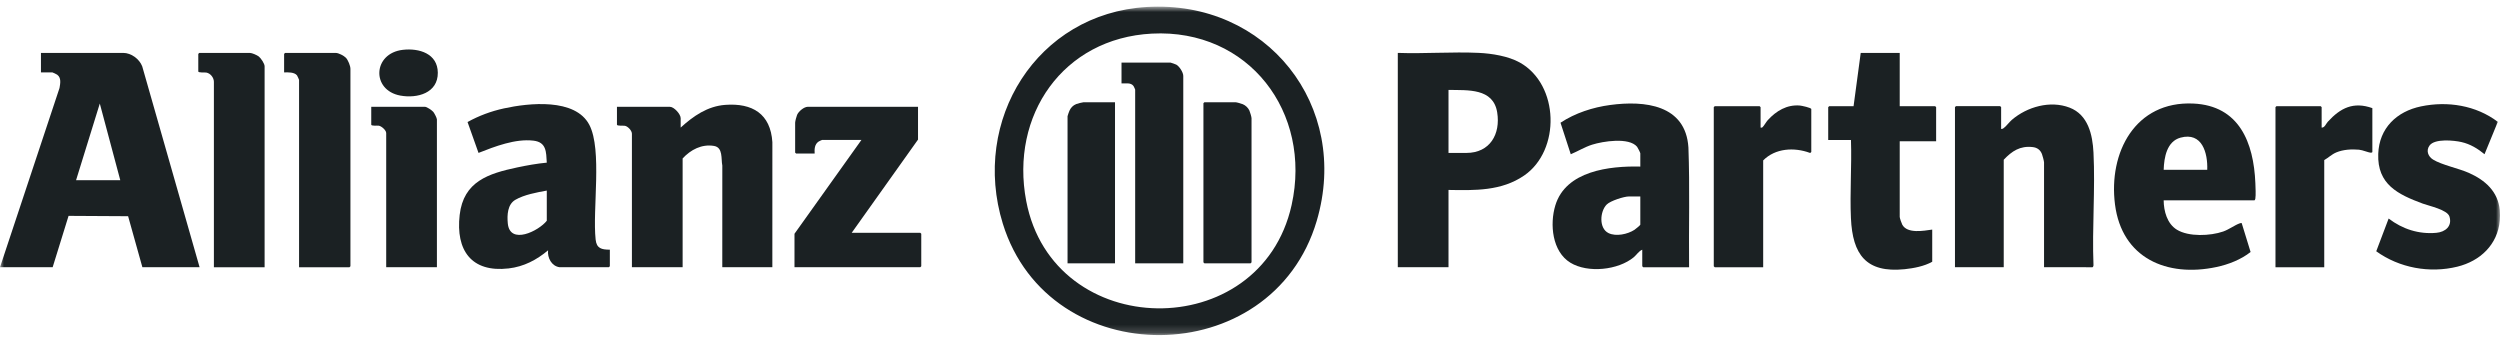 <svg width="312" height="42" viewBox="0 0 312 42" fill="none" xmlns="http://www.w3.org/2000/svg">
<g clip-path="url(#clip0_4355_624)">
<mask id="mask0_4355_624" style="mask-type:luminance" maskUnits="userSpaceOnUse" x="0" y="0" width="312" height="42">
<path d="M312 0.828H0V41.819H312V0.828Z" fill="white"/>
</mask>
<g mask="url(#mask0_4355_624)">
<path d="M255.096 33.35V20.26C255.096 20.118 254.903 19.391 254.835 19.223C254.626 18.701 254.24 18.418 253.676 18.355C252.107 18.178 251.092 18.85 250.066 19.936V33.35H243.98V13.37C243.98 13.361 244.093 13.248 244.102 13.248H249.619C249.628 13.248 249.741 13.361 249.741 13.37V16.086C249.868 16.108 249.929 16.074 250.029 16.009C250.328 15.816 250.762 15.226 251.083 14.954C252.987 13.326 255.869 12.504 258.282 13.431C260.594 14.318 261.155 16.803 261.267 19.042C261.497 23.648 261.083 28.444 261.267 33.072C261.284 33.154 261.208 33.351 261.141 33.351L255.096 33.35Z" fill="#1B2123"/>
<path d="M180.774 23.704V33.349H174.445V6.602C177.781 6.722 181.227 6.444 184.55 6.599C186.179 6.675 188.24 7.004 189.672 7.804C194.606 10.56 194.785 18.766 190.211 21.907C187.384 23.848 184.08 23.764 180.774 23.704ZM180.774 19.085H183.005C185.958 19.085 187.284 16.721 186.85 14.028C186.356 10.975 183.18 11.271 180.774 11.222V19.085Z" fill="#1B2123"/>
<path d="M210.796 33.353H205.076C205.067 33.353 204.954 33.24 204.954 33.231V31.164C204.532 31.324 204.247 31.808 203.901 32.097C201.958 33.715 198.161 34.114 195.987 32.787C193.704 31.394 193.392 27.983 194.105 25.634C195.415 21.317 200.872 20.696 204.711 20.789V19.128C204.711 19.056 204.383 18.408 204.307 18.316C203.293 17.101 200.033 17.633 198.69 18.057C197.783 18.344 196.908 18.882 196.031 19.25L194.751 15.316C196.573 14.11 198.784 13.393 200.95 13.102C205.246 12.525 210.368 13.055 210.715 18.4C210.898 23.376 210.748 28.371 210.797 33.353L210.796 33.353ZM204.711 24.518H203.291C202.669 24.518 200.974 25.066 200.521 25.52C199.663 26.377 199.522 28.494 200.743 29.09C201.683 29.549 203.123 29.233 203.974 28.686C204.088 28.612 204.711 28.107 204.711 28.045V24.518Z" fill="#1B2123"/>
<path d="M96.389 33.35H90.141L90.145 20.662C89.973 19.825 90.257 18.405 89.108 18.212C87.574 17.955 86.201 18.684 85.192 19.773V33.349H78.863V16.693C78.863 16.309 78.373 15.775 77.992 15.699C77.796 15.66 76.996 15.746 76.996 15.558V13.33H83.609C84.117 13.33 84.948 14.24 84.948 14.748V15.923C86.523 14.485 88.298 13.252 90.507 13.088C93.895 12.836 96.168 14.203 96.392 17.744L96.389 33.35Z" fill="#1B2123"/>
<path d="M69.821 33.347C68.835 33.209 68.294 32.162 68.4 31.24C66.968 32.442 65.367 33.28 63.481 33.499C58.824 34.04 56.86 31.231 57.367 26.824C57.848 22.634 60.961 21.657 64.571 20.89C65.778 20.635 67.014 20.413 68.239 20.299C68.16 18.954 68.205 17.742 66.566 17.552C64.318 17.289 61.77 18.273 59.719 19.083L58.35 15.23C59.769 14.44 61.292 13.879 62.882 13.53C65.988 12.848 71.808 12.213 73.556 15.595C75.17 18.716 73.931 26.129 74.334 29.894C74.453 31.014 75.079 31.155 76.109 31.16V33.227C76.109 33.236 75.996 33.349 75.987 33.349H69.821V33.347ZM68.238 23.784C66.996 24.011 65.416 24.298 64.319 24.934C63.333 25.504 63.274 26.841 63.372 27.875C63.629 30.612 67.219 28.841 68.239 27.552V23.783L68.238 23.784Z" fill="#1B2123"/>
<path d="M114.569 13.329V17.422L106.293 29.053H114.853C114.862 29.053 114.974 29.166 114.974 29.174V33.227C114.974 33.236 114.862 33.349 114.853 33.349H99.152V29.174L107.509 17.462H102.601C102.569 17.462 102.219 17.628 102.159 17.669C101.655 18.01 101.635 18.609 101.668 19.164H99.356C99.347 19.164 99.234 19.052 99.234 19.043V15.314C99.234 15.139 99.396 14.53 99.476 14.339C99.661 13.899 100.341 13.328 100.817 13.328H114.57L114.569 13.329Z" fill="#1B2123"/>
<path d="M237.085 6.605V13.252H241.508C241.517 13.252 241.629 13.364 241.629 13.373V17.628H237.085V27.071C237.085 27.214 237.319 27.889 237.407 28.047C238.047 29.19 240.059 28.804 241.142 28.652V32.665C240.163 33.226 238.819 33.481 237.693 33.597C232.873 34.088 231.2 31.753 230.997 27.238C230.851 24.021 231.112 20.695 231 17.468H228.16V13.375C228.16 13.366 228.273 13.253 228.282 13.253H231.325L232.217 6.607H237.085V6.605Z" fill="#1B2123"/>
<path d="M311.975 27.517C311.706 30.539 309.521 32.583 306.671 33.282C303.214 34.129 299.433 33.438 296.555 31.36L298.102 27.274C299.832 28.592 301.865 29.256 304.063 29.055C305.166 28.955 306.064 28.232 305.692 27.026C305.428 26.171 303.15 25.703 302.359 25.41C299.258 24.261 296.669 23.011 296.804 19.209C296.917 15.993 299.104 13.909 302.143 13.276C305.457 12.587 309.009 13.146 311.726 15.205L310.069 19.246C309.216 18.544 308.297 17.985 307.204 17.733C306.239 17.51 303.865 17.276 303.211 18.154C302.742 18.785 303.021 19.525 303.642 19.913C304.708 20.579 306.864 21.016 308.134 21.585C310.15 22.488 311.745 23.891 311.974 26.22C312.008 26.564 312.005 27.17 311.974 27.517H311.975Z" fill="#1B2123"/>
<path d="M270.026 25.003C270.039 26.359 270.459 27.92 271.674 28.665C273.154 29.574 275.848 29.449 277.451 28.894C278.177 28.643 278.911 28.082 279.514 27.875C279.597 27.846 279.674 27.828 279.762 27.839L280.873 31.448C279.69 32.393 278.096 33.011 276.613 33.325C270.421 34.641 264.808 32.215 263.952 25.518C263.121 19.023 266.474 12.596 273.721 12.922C279.467 13.181 281.261 17.803 281.47 22.852C281.489 23.323 281.541 24.391 281.466 24.8C281.454 24.868 281.401 25.003 281.345 25.003L270.026 25.003ZM275.463 21.193C275.544 19.08 274.823 16.451 272.133 17.177C270.413 17.642 270.075 19.659 270.027 21.193H275.463Z" fill="#1B2123"/>
<path d="M296.07 13.494V18.965C296.07 19.021 295.971 19.058 295.903 19.056C295.552 19.044 294.878 18.725 294.405 18.683C293.482 18.601 292.436 18.659 291.579 19.017C290.993 19.261 290.599 19.675 290.066 19.978V33.351H283.98V13.371C283.98 13.363 284.093 13.25 284.102 13.25H289.619C289.628 13.25 289.741 13.363 289.741 13.371V15.925C290.118 15.951 290.278 15.449 290.511 15.194C292.084 13.473 293.702 12.652 296.07 13.494Z" fill="#1B2123"/>
<path d="M220.045 33.352H214.001C213.992 33.352 213.879 33.24 213.879 33.231V13.373C213.879 13.364 213.992 13.251 214.001 13.251H219.599C219.608 13.251 219.721 13.364 219.721 13.373V15.926C219.834 15.932 219.876 15.95 219.967 15.871C220.128 15.732 220.423 15.206 220.615 14.996C221.669 13.844 223.001 13.034 224.628 13.171C224.826 13.188 226.049 13.44 226.049 13.616V18.965C226.049 18.99 225.928 19.11 225.862 19.075C223.918 18.36 221.561 18.485 220.045 20.019V33.352Z" fill="#1B2123"/>
<path d="M24.909 33.349H17.769L15.988 26.983L8.557 26.94L6.572 33.349H0L7.428 10.982C7.523 10.409 7.674 9.724 7.136 9.322C7.061 9.266 6.58 9.033 6.532 9.033H5.111V6.602H15.376C16.375 6.602 17.397 7.36 17.75 8.282L24.909 33.349ZM15.01 22.488L12.455 12.923L9.493 22.488H15.01Z" fill="#1B2123"/>
<path d="M37.323 33.352V9.969C37.323 9.938 37.109 9.464 37.069 9.412C36.746 8.992 35.936 9.02 35.457 9.037V6.727C35.457 6.718 35.57 6.605 35.579 6.605H41.908C42.255 6.605 42.919 6.95 43.169 7.21C43.435 7.488 43.734 8.221 43.734 8.591V33.231C43.734 33.24 43.621 33.353 43.612 33.353H37.324L37.323 33.352Z" fill="#1B2123"/>
<path d="M33.023 33.352H26.694V10.212C26.694 9.697 26.267 9.143 25.741 9.056C25.546 9.024 24.746 9.097 24.746 8.915V6.727C24.746 6.718 24.859 6.605 24.868 6.605H31.197C31.452 6.605 32.075 6.878 32.294 7.049C32.559 7.257 33.023 7.943 33.023 8.267V33.352Z" fill="#1B2123"/>
<path d="M54.527 33.348H48.198V16.61C48.198 16.255 47.617 15.737 47.26 15.683C47.08 15.657 46.332 15.748 46.332 15.557V13.328H53.026C53.276 13.328 53.908 13.762 54.083 13.975C54.215 14.136 54.527 14.734 54.527 14.909V33.349L54.527 33.348Z" fill="#1B2123"/>
<path d="M50.285 6.217C52.315 5.987 54.617 6.685 54.639 9.072C54.662 11.615 52.074 12.315 49.96 11.928C46.316 11.259 46.518 6.643 50.285 6.217Z" fill="#1B2123"/>
<path d="M143.11 0.871C158.067 -0.027 168.578 13.199 164.325 27.576C158.743 46.443 130.926 46.576 125.154 27.919C121.166 15.026 129.37 1.697 143.11 0.871ZM143.758 4.195C132.664 4.769 126.036 14.394 128.072 25.085C131.427 42.698 157.329 43.028 161.195 25.584C163.757 14.022 155.84 3.569 143.758 4.195Z" fill="#1B2123"/>
<path d="M147.673 32.861H141.669V11.18C141.669 11.152 141.502 10.791 141.463 10.737C141.122 10.265 140.465 10.44 139.965 10.41V7.816H146.091C146.148 7.816 146.723 8.022 146.809 8.071C147.197 8.296 147.673 9.033 147.673 9.478V32.861Z" fill="#1B2123"/>
<path d="M150.307 12.762H154.202C154.339 12.762 154.938 12.936 155.098 13.004C155.45 13.152 155.765 13.451 155.925 13.797C156.002 13.964 156.191 14.599 156.191 14.748V32.742C156.191 32.75 156.079 32.863 156.07 32.863H150.309C150.3 32.863 150.188 32.75 150.188 32.742V12.883C150.188 12.862 150.282 12.803 150.309 12.762H150.307Z" fill="#1B2123"/>
<path d="M139.153 12.762V32.862H133.23V14.504C133.23 14.452 133.414 13.939 133.457 13.84C133.626 13.45 133.907 13.151 134.309 12.989C134.452 12.931 135.1 12.762 135.218 12.762H139.153Z" fill="#1B2123"/>
</g>
</g>
<defs>
<clipPath id="clip0_4355_624">
<rect width="312" height="42" fill="white"/>
</clipPath>
</defs>
</svg>
